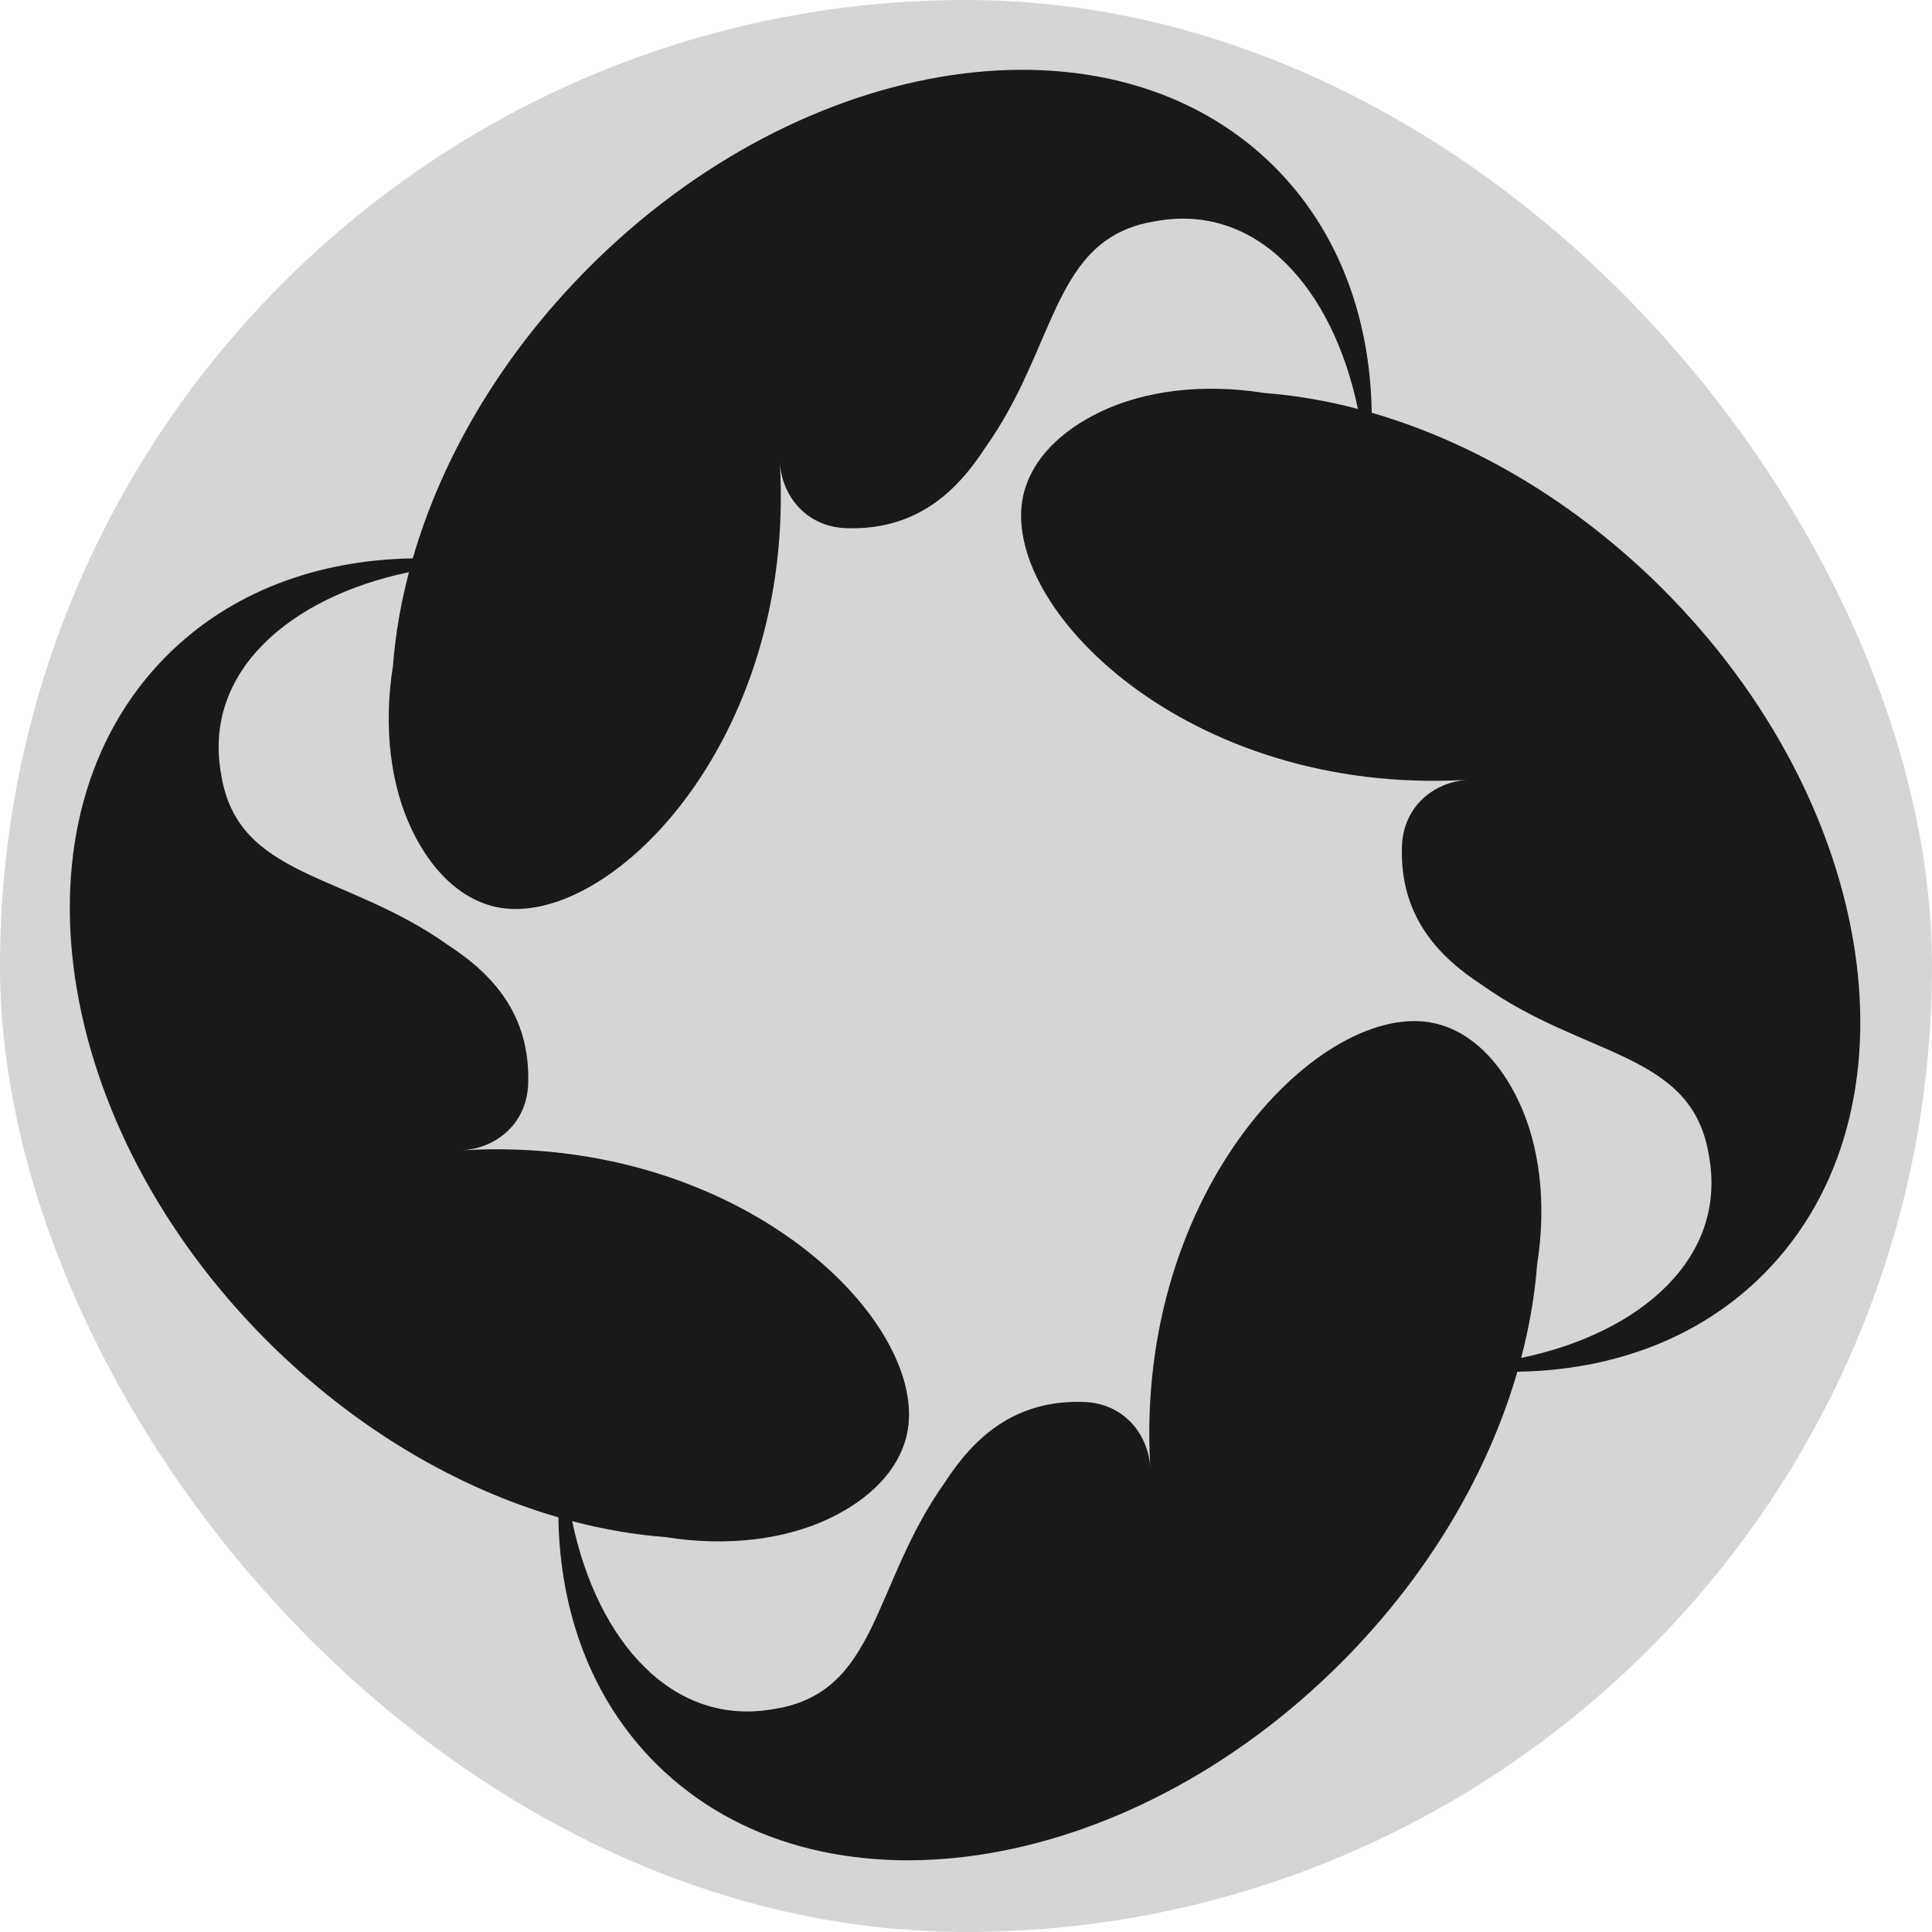 <svg width="1024" height="1024" viewBox="0 0 1024 1024" fill="none" xmlns="http://www.w3.org/2000/svg">
<rect width="1024" height="1024" rx="512" fill="url(#paint0_linear_43_135)"/>
<path d="M880.685 311.582C834.417 265.571 780.527 234.251 727.048 218.771C726.253 168.233 709.346 122.082 675.202 88.128C589.193 2.599 426.395 26.863 311.582 142.317C265.572 188.585 234.252 242.475 218.771 295.954C168.233 296.749 122.082 313.656 88.129 347.799C2.599 433.808 26.863 596.606 142.318 711.418C188.586 757.429 242.475 788.749 295.952 804.229C296.747 854.767 313.654 900.918 347.798 934.872C433.807 1020.4 596.605 996.137 711.418 880.683C757.428 834.415 788.748 780.525 804.229 727.046C854.767 726.251 900.918 709.344 934.872 675.201C1020.4 589.192 996.137 426.394 880.682 311.582H880.685ZM806.248 719.734C810.636 703.03 813.474 686.4 814.719 670.093C819.906 637.429 815.955 606.553 804.626 583.04C794.923 562.912 780.155 546.892 760.404 542.346C701.695 529.275 601.045 629.245 609.661 777.514C608.324 759.685 595.42 743.723 574.303 743.048C537.16 741.859 515.768 762.659 500.91 785.538C462.133 839.912 465.659 896.99 410.54 905.756C356.621 915.703 316.54 869.988 303.264 806.248C319.968 810.636 336.598 813.475 352.905 814.719C385.57 819.907 416.445 815.956 439.959 804.626C460.087 794.923 476.107 780.155 480.652 760.405C493.723 701.695 393.753 601.046 245.484 609.662C263.313 608.325 279.275 595.421 279.95 574.304C281.139 537.161 260.339 515.769 237.46 500.911C183.086 462.135 126.008 465.661 117.242 410.542C107.294 356.623 153.01 316.542 216.75 303.266C212.362 319.97 209.523 336.6 208.279 352.904C203.091 385.569 207.042 416.444 218.372 439.958C228.075 460.086 242.843 476.106 262.593 480.651C321.303 493.722 421.953 393.752 413.337 245.483C414.673 263.312 427.577 279.275 448.695 279.949C485.837 281.139 507.23 260.339 522.088 237.46C560.864 183.086 557.338 126.008 612.457 117.242C666.376 107.294 706.457 153.01 719.734 216.749C703.029 212.362 686.399 209.523 670.095 208.278C637.43 203.091 606.555 207.042 583.041 218.371C562.913 228.074 546.893 242.842 542.348 262.593C529.277 321.302 629.247 421.951 777.516 413.336C759.687 414.672 743.725 427.576 743.05 448.694C741.861 485.836 762.661 507.228 785.54 522.086C839.914 560.863 896.992 557.337 905.758 612.456C915.706 666.375 869.99 706.456 806.25 719.732L806.248 719.734Z" fill="#191918"/>
<defs>
<linearGradient id="paint0_linear_43_135" x1="417.894" y1="104.653" x2="1643.93" y2="1685.3" gradientUnits="userSpaceOnUse">
<stop stop-color="#D5D5D5"/>
</linearGradient>
</defs>
</svg>

